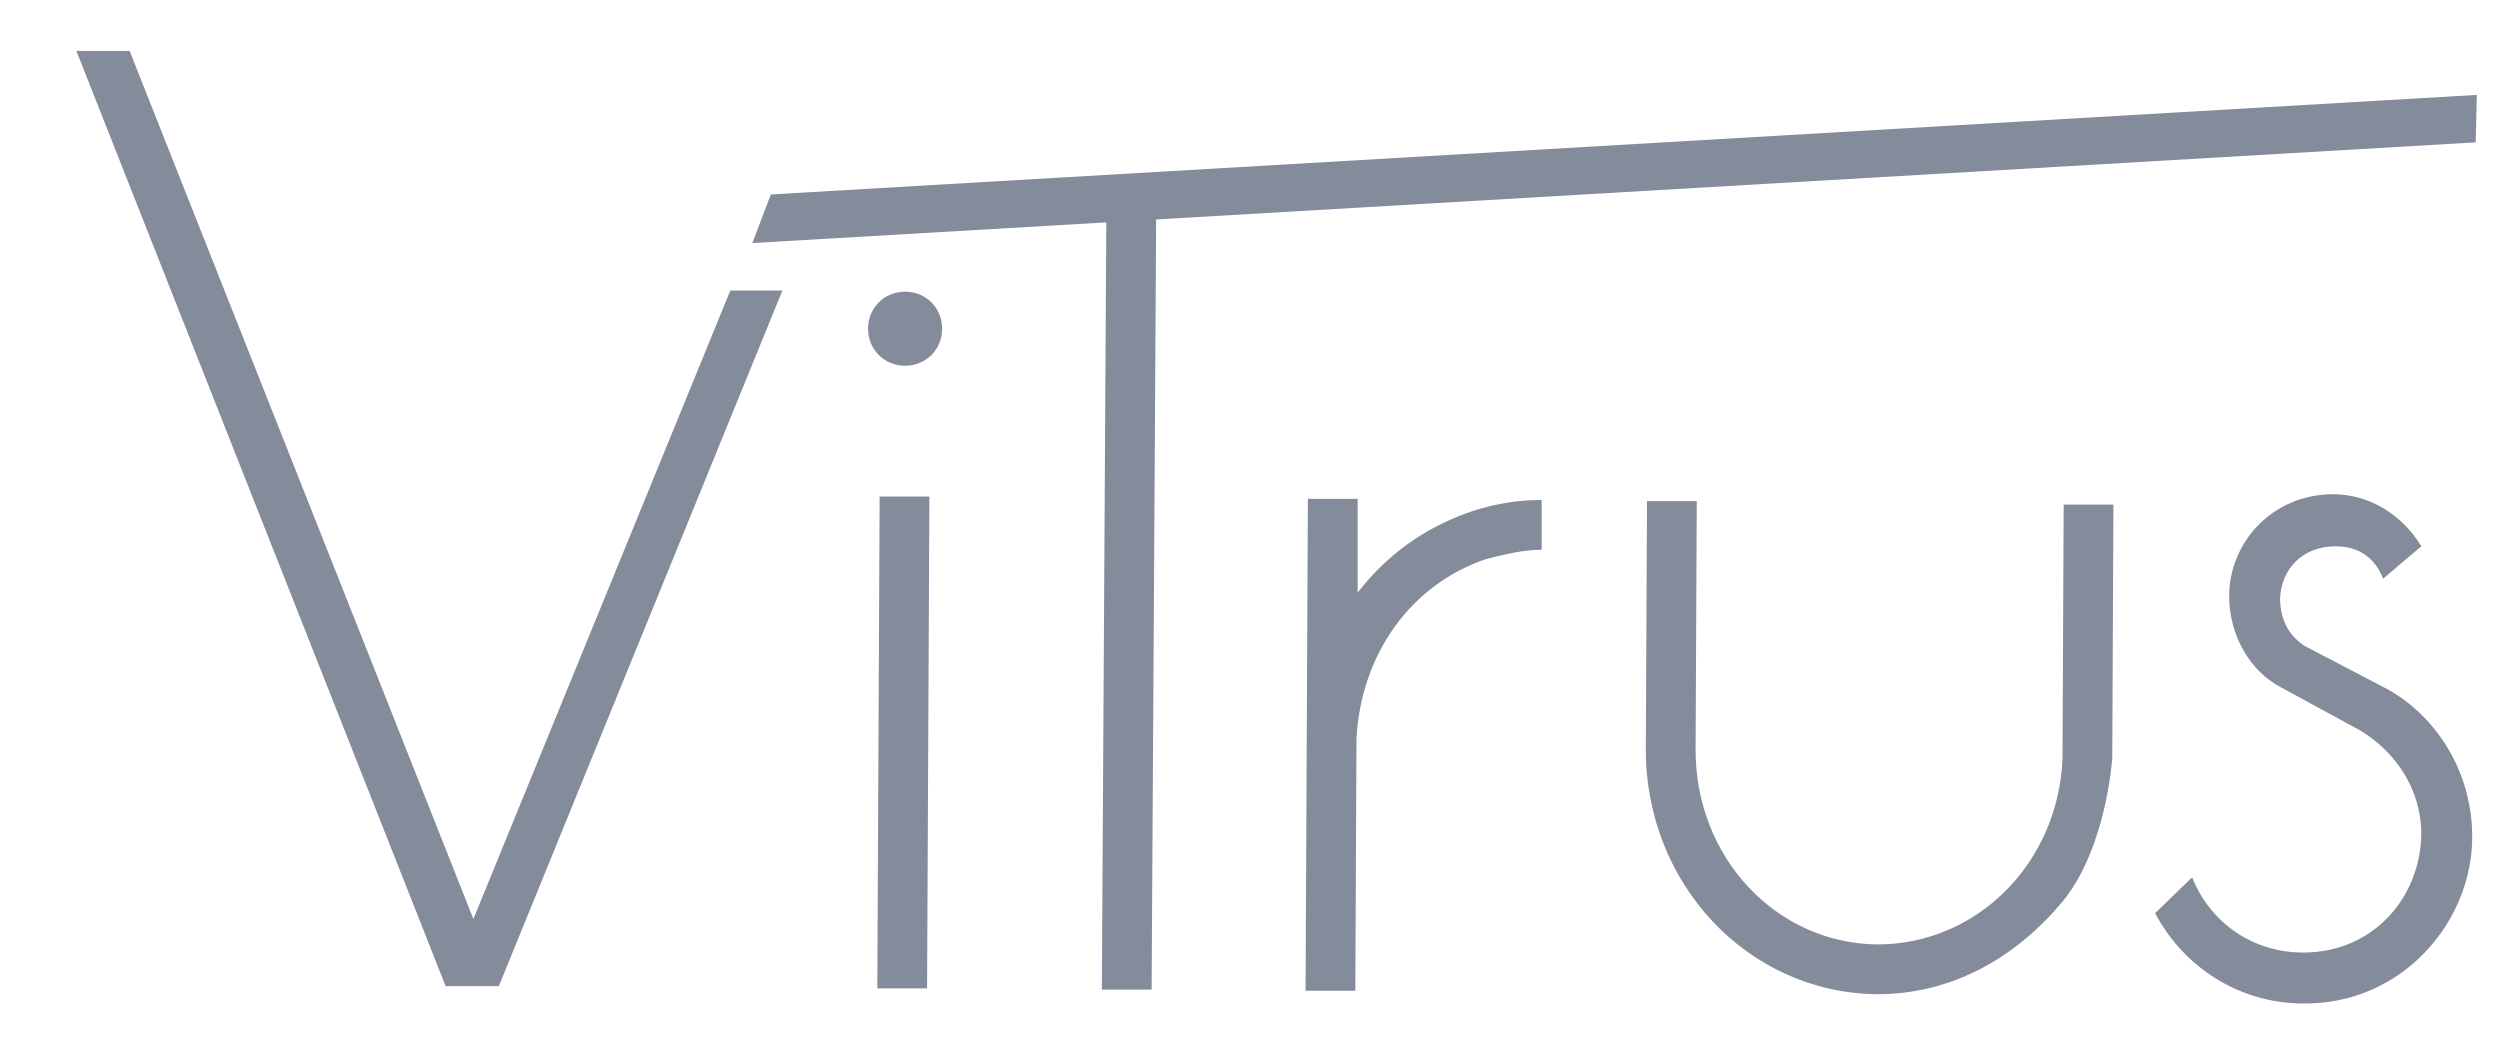 <?xml version="1.0" encoding="UTF-8"?> <svg xmlns="http://www.w3.org/2000/svg" xmlns:xlink="http://www.w3.org/1999/xlink" version="1.1" id="Capa_1" x="0px" y="0px" viewBox="0 0 216 90.3" style="enable-background:new 0 0 216 90.3;" xml:space="preserve"> <style type="text/css"> .st0{fill:#848B9A;} </style> <g> <polygon class="st0" points="40.9,79.4 63.1,25.1 67.6,25.1 43.1,85.2 38.5,85.2 6.6,4.4 11.2,4.4 "></polygon> <path class="st0" d="M78.2,25.2c1.8,0,3.2,1.4,3.2,3.2c0,1.8-1.4,3.2-3.2,3.2c-1.8,0-3.2-1.4-3.2-3.2S76.4,25.2,78.2,25.2 M76,42.9 h4.3l-0.2,42.5h-4.3L76,42.9z"></path> <polyline class="st0" points="95.2,85.5 95.6,16.6 99.9,17.5 99.5,85.5 "></polyline> <path class="st0" d="M117.2,63.8l-0.1,21.8h-4.3l0.2-42.5h4.3v8.1c2.1-2.7,4.7-4.8,7.8-6.2c2.6-1.2,5.3-1.8,8.1-1.8v4.3 c-1.6,0-3.2,0.4-4.8,0.8C121.9,50.5,117.6,56.5,117.2,63.8"></path> <path class="st0" d="M178.2,77.9c-4,4.8-9.5,8-16,8c-11.2-0.1-20.1-9.6-20-21.3l0.1-21.3h4.3l-0.1,21.3c-0.1,9.4,6.9,16.9,15.7,17 c8.6,0,15.6-7,16-16l0.1-22h4.3l-0.1,21.9C182.5,65.5,182,73.3,178.2,77.9"></path> <path class="st0" d="M205.9,50c-0.7-1.8-2.1-2.8-4.1-2.8c-2.9,0-4.7,2-4.8,4.5c0,2,0.9,3.3,2.1,4.1l6.9,3.6 c4.4,2.3,7.6,7.2,7.6,12.9c0,7.4-6.1,14.5-14.6,14.4c-5.5,0-10.3-3.1-12.8-7.8l3.2-3.1c1.6,4,5.3,6.5,9.6,6.5 c6,0,10.1-4.7,10.2-10.2c0-4-2.3-7.2-5.3-9l-6.8-3.7c-2.7-1.4-4.5-4.5-4.5-7.9c0-4.6,3.7-8.8,9-8.8c3.1,0,6,1.8,7.6,4.5L205.9,50z"></path> <polyline class="st0" points="66.6,16.8 214,8.2 213.9,12.3 65,21 "></polyline> </g> </svg> 